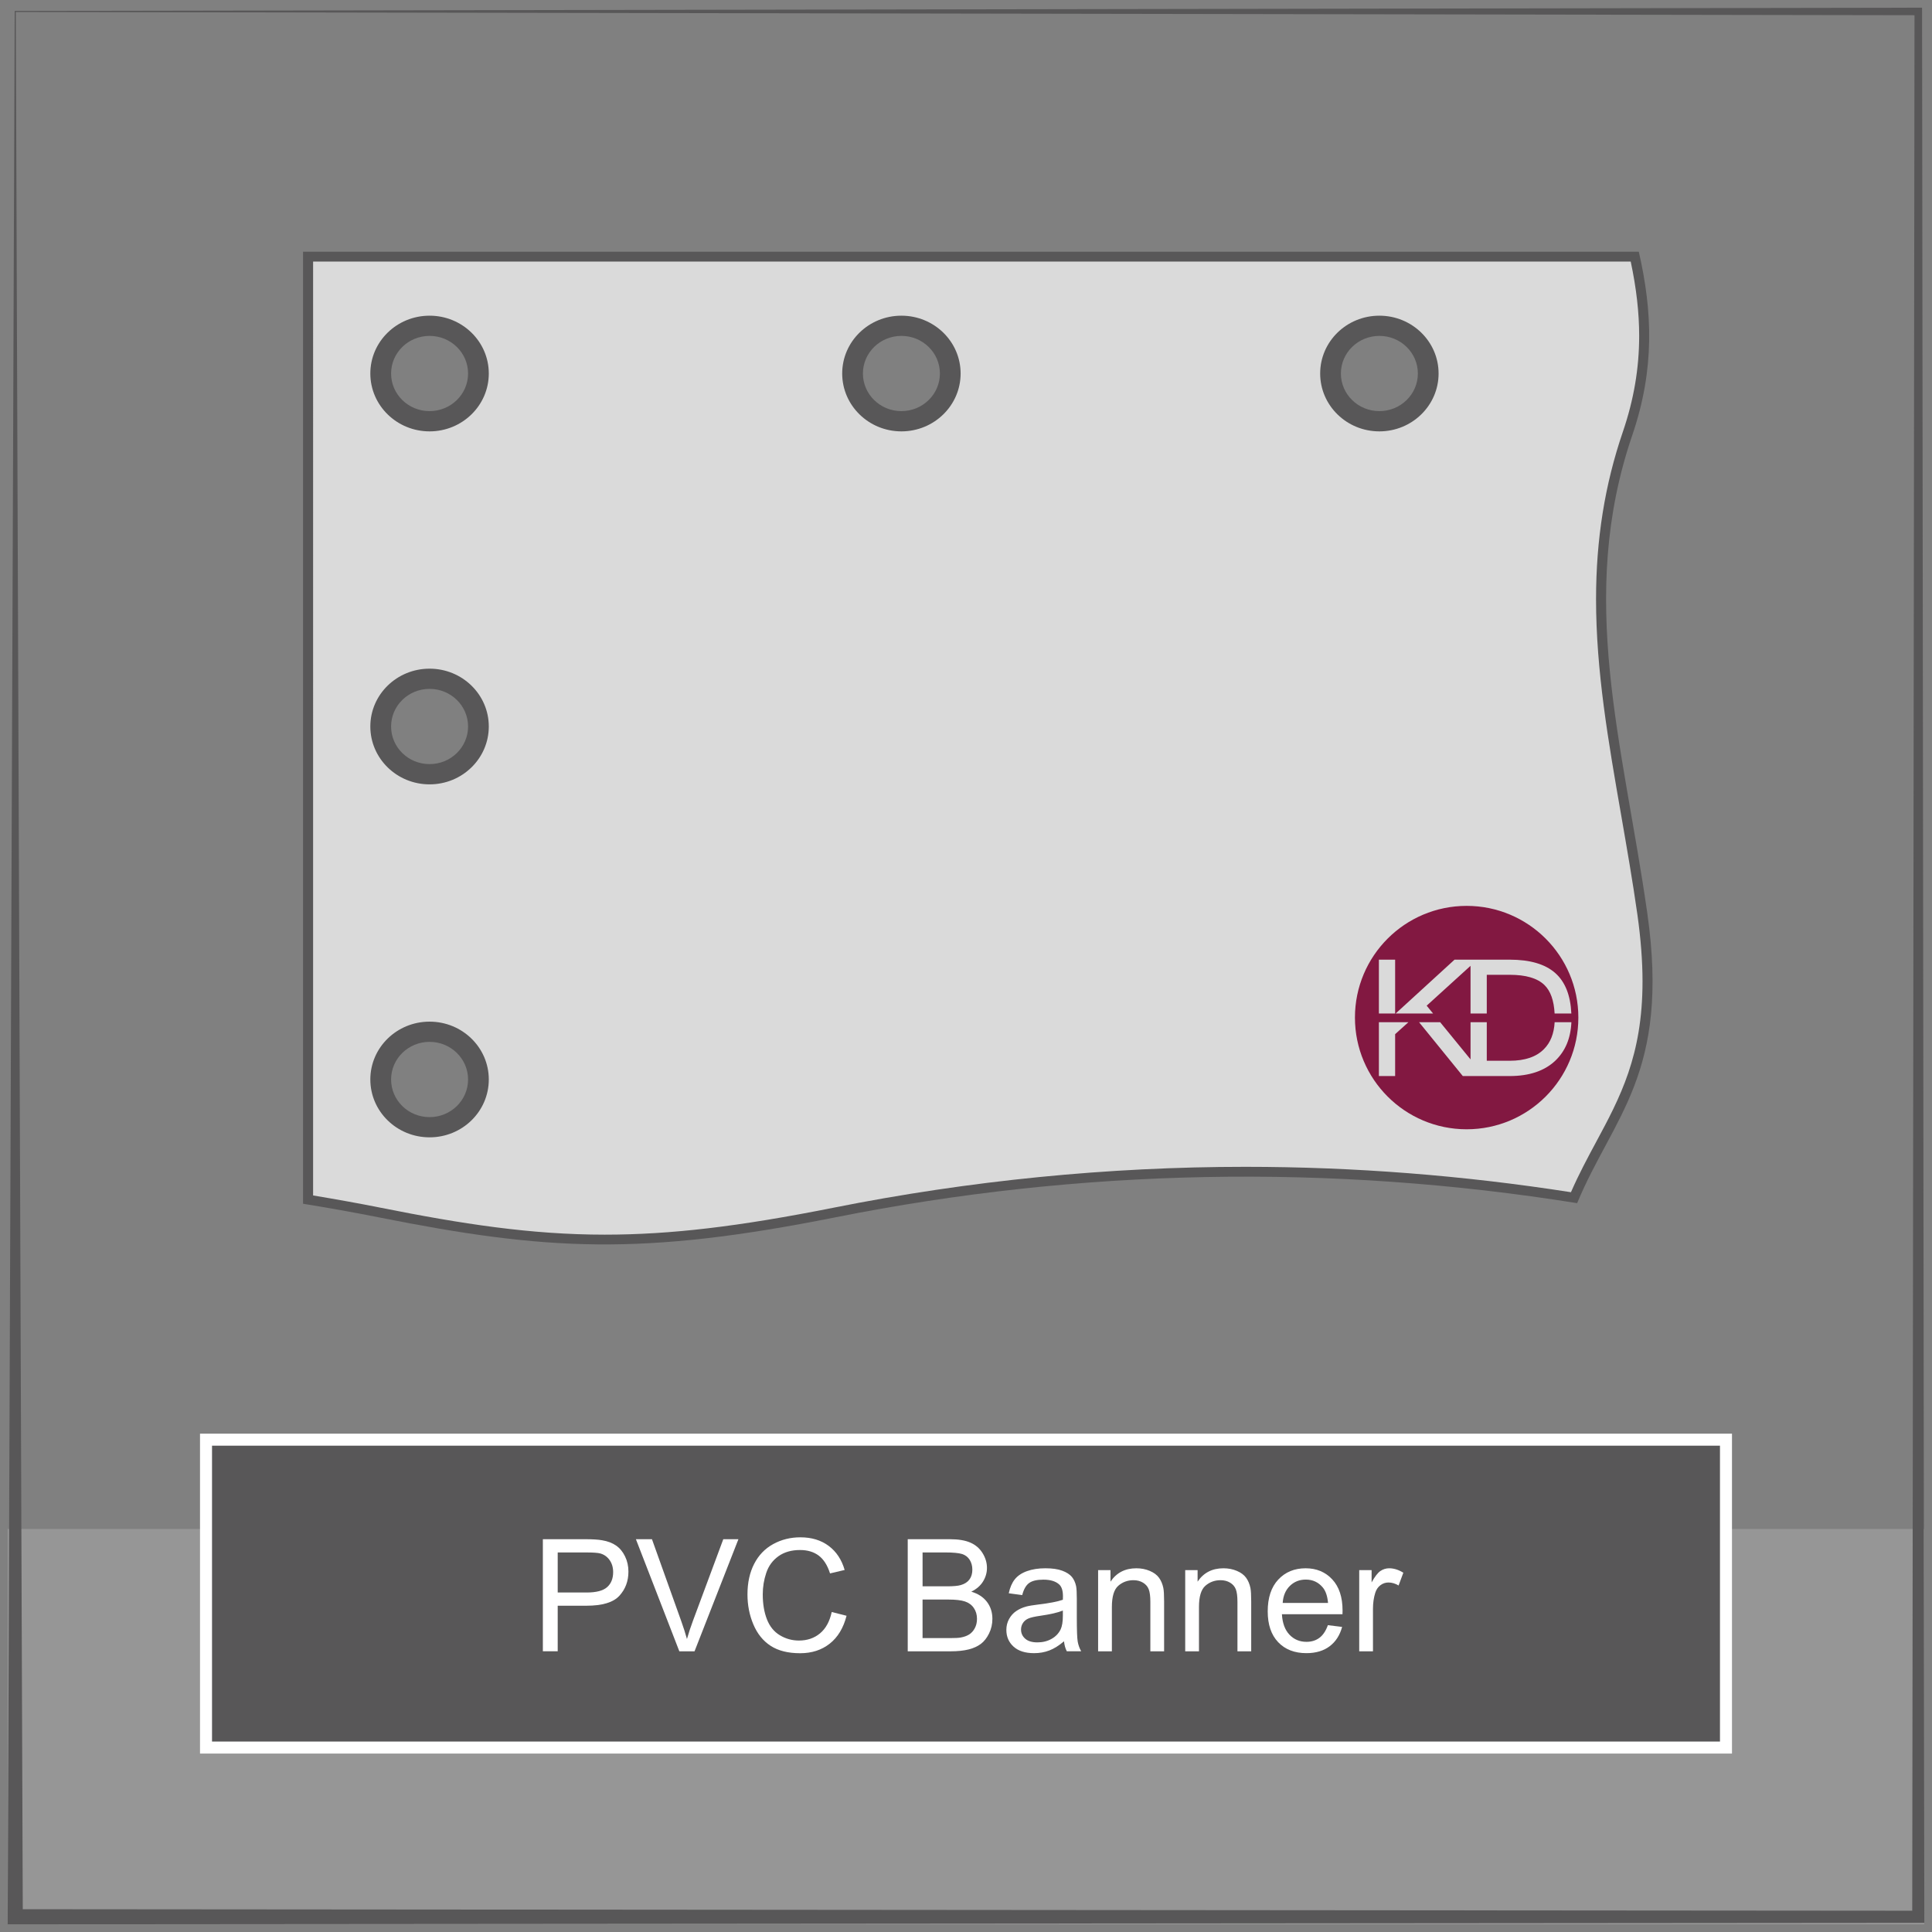 <?xml version="1.0" encoding="iso-8859-1"?>
<!-- Generator: Adobe Illustrator 23.0.3, SVG Export Plug-In . SVG Version: 6.00 Build 0)  -->
<svg version="1.1" id="Ebene_1" xmlns="http://www.w3.org/2000/svg" xmlns:xlink="http://www.w3.org/1999/xlink" x="0px" y="0px"
	 viewBox="0 0 126 126" style="enable-background:new 0 0 126 126;" xml:space="preserve">
<rect x="0" y="0" width="126" height="126" fill="#808080" stroke="none"/>
<g>
	<rect x="0.5" y="99.715" style="fill:#969696;" width="125" height="25.785"/>
	<rect x="13.436" y="93.892" style="fill:#585758;" width="99.128" height="20.079"/>
	<rect x="13.436" y="93.892" style="fill:none;stroke:#FFFFFF;stroke-width:0.783;" width="99.128" height="20.079"/>
	<g>
		<path style="fill:#FFFFFF;" d="M35.404,107.694v-7.311h2.757c0.485,0,0.856,0.023,1.112,0.07c0.359,0.06,0.66,0.174,0.903,0.342
			s0.438,0.402,0.586,0.705s0.222,0.635,0.222,0.997c0,0.622-0.198,1.148-0.593,1.578c-0.396,0.431-1.11,0.646-2.144,0.646h-1.875
			v2.972H35.404z M36.372,103.859h1.89c0.625,0,1.069-0.116,1.332-0.349s0.394-0.561,0.394-0.982c0-0.306-0.078-0.567-0.232-0.785
			c-0.155-0.218-0.358-0.361-0.611-0.432c-0.163-0.043-0.464-0.064-0.903-0.064h-1.87V103.859z"/>
		<path style="fill:#FFFFFF;" d="M44.305,107.694l-2.833-7.311h1.047l1.899,5.311c0.153,0.426,0.281,0.825,0.384,1.197
			c0.113-0.399,0.244-0.798,0.394-1.197l1.975-5.311h0.987l-2.862,7.311H44.305z"/>
		<path style="fill:#FFFFFF;" d="M54.243,105.131l0.967,0.245c-0.203,0.794-0.568,1.4-1.095,1.817s-1.171,0.626-1.932,0.626
			c-0.788,0-1.429-0.161-1.922-0.481c-0.494-0.321-0.869-0.785-1.127-1.394s-0.386-1.262-0.386-1.96
			c0-0.762,0.145-1.426,0.436-1.992s0.705-0.997,1.242-1.291c0.537-0.295,1.128-0.441,1.773-0.441c0.731,0,1.346,0.186,1.845,0.559
			c0.499,0.372,0.846,0.896,1.042,1.57l-0.953,0.225c-0.169-0.532-0.416-0.919-0.738-1.162c-0.323-0.242-0.728-0.364-1.217-0.364
			c-0.562,0-1.032,0.135-1.409,0.404c-0.377,0.27-0.643,0.631-0.795,1.084c-0.153,0.454-0.229,0.922-0.229,1.404
			c0,0.621,0.091,1.164,0.272,1.628s0.463,0.811,0.845,1.04s0.796,0.344,1.242,0.344c0.542,0,1-0.156,1.376-0.469
			C53.856,106.21,54.11,105.746,54.243,105.131z"/>
		<path style="fill:#FFFFFF;" d="M59.2,107.694v-7.311h2.743c0.558,0,1.006,0.074,1.344,0.223c0.337,0.147,0.602,0.375,0.793,0.683
			c0.191,0.308,0.287,0.629,0.287,0.965c0,0.312-0.085,0.606-0.254,0.883c-0.169,0.276-0.425,0.499-0.768,0.668
			c0.442,0.13,0.782,0.351,1.02,0.663c0.237,0.312,0.356,0.682,0.356,1.107c0,0.343-0.072,0.66-0.217,0.955
			c-0.145,0.294-0.323,0.521-0.536,0.681c-0.213,0.159-0.479,0.28-0.8,0.361s-0.714,0.122-1.179,0.122H59.2z M60.167,103.456h1.581
			c0.429,0,0.736-0.028,0.923-0.085c0.246-0.073,0.431-0.194,0.556-0.364c0.125-0.169,0.187-0.382,0.187-0.638
			c0-0.243-0.058-0.457-0.174-0.642c-0.116-0.184-0.283-0.311-0.499-0.379c-0.216-0.067-0.587-0.102-1.112-0.102h-1.461V103.456z
			 M60.167,106.832h1.82c0.312,0,0.532-0.012,0.658-0.035c0.223-0.04,0.409-0.106,0.558-0.199c0.15-0.094,0.273-0.229,0.369-0.407
			c0.097-0.178,0.145-0.383,0.145-0.615c0-0.272-0.07-0.51-0.209-0.711s-0.333-0.342-0.581-0.424
			c-0.248-0.081-0.604-0.122-1.07-0.122h-1.69V106.832z"/>
		<path style="fill:#FFFFFF;" d="M69.392,107.041c-0.333,0.282-0.652,0.482-0.96,0.599s-0.638,0.175-0.99,0.175
			c-0.582,0-1.029-0.143-1.341-0.427s-0.469-0.647-0.469-1.09c0-0.259,0.059-0.496,0.177-0.71c0.118-0.215,0.272-0.387,0.464-0.517
			c0.191-0.13,0.406-0.228,0.646-0.294c0.176-0.047,0.442-0.092,0.798-0.135c0.725-0.086,1.258-0.189,1.601-0.31
			c0.003-0.122,0.005-0.201,0.005-0.234c0-0.365-0.085-0.623-0.254-0.772c-0.229-0.203-0.57-0.305-1.022-0.305
			c-0.422,0-0.734,0.074-0.935,0.223c-0.201,0.147-0.35,0.409-0.446,0.785l-0.878-0.12c0.08-0.375,0.211-0.679,0.394-0.909
			c0.183-0.231,0.447-0.409,0.793-0.534s0.746-0.187,1.202-0.187c0.452,0,0.819,0.053,1.102,0.159s0.49,0.24,0.624,0.401
			c0.133,0.161,0.226,0.365,0.279,0.611c0.03,0.152,0.045,0.429,0.045,0.827v1.197c0,0.834,0.019,1.362,0.058,1.583
			c0.038,0.221,0.114,0.433,0.227,0.636h-0.937C69.478,107.508,69.418,107.29,69.392,107.041z M69.317,105.036
			c-0.326,0.134-0.814,0.246-1.466,0.34c-0.369,0.053-0.63,0.112-0.783,0.179c-0.153,0.067-0.271,0.164-0.354,0.292
			s-0.125,0.271-0.125,0.427c0,0.239,0.091,0.438,0.272,0.598c0.181,0.16,0.446,0.24,0.795,0.24c0.346,0,0.653-0.076,0.922-0.228
			c0.27-0.151,0.467-0.358,0.594-0.62c0.096-0.203,0.145-0.502,0.145-0.898V105.036z"/>
		<path style="fill:#FFFFFF;" d="M71.616,107.694v-5.296h0.808v0.753c0.389-0.581,0.951-0.872,1.686-0.872
			c0.319,0,0.612,0.057,0.88,0.172c0.268,0.114,0.468,0.265,0.601,0.451s0.226,0.407,0.279,0.663c0.033,0.166,0.05,0.457,0.05,0.873
			v3.256h-0.897v-3.222c0-0.365-0.035-0.639-0.105-0.82c-0.07-0.181-0.193-0.325-0.372-0.434c-0.178-0.107-0.386-0.162-0.625-0.162
			c-0.382,0-0.712,0.122-0.99,0.364c-0.278,0.243-0.417,0.703-0.417,1.381v2.893H71.616z"/>
		<path style="fill:#FFFFFF;" d="M77.296,107.694v-5.296h0.808v0.753c0.389-0.581,0.951-0.872,1.686-0.872
			c0.319,0,0.612,0.057,0.88,0.172c0.268,0.114,0.468,0.265,0.601,0.451s0.226,0.407,0.279,0.663c0.033,0.166,0.05,0.457,0.05,0.873
			v3.256h-0.897v-3.222c0-0.365-0.035-0.639-0.105-0.82c-0.07-0.181-0.193-0.325-0.372-0.434c-0.178-0.107-0.386-0.162-0.625-0.162
			c-0.382,0-0.712,0.122-0.99,0.364c-0.278,0.243-0.417,0.703-0.417,1.381v2.893H77.296z"/>
		<path style="fill:#FFFFFF;" d="M86.601,105.989l0.928,0.114c-0.146,0.542-0.417,0.963-0.813,1.262s-0.901,0.449-1.516,0.449
			c-0.774,0-1.389-0.239-1.842-0.716c-0.454-0.478-0.681-1.146-0.681-2.007c0-0.892,0.229-1.583,0.688-2.075
			c0.459-0.491,1.054-0.737,1.785-0.737c0.708,0,1.287,0.241,1.735,0.723c0.449,0.482,0.673,1.16,0.673,2.034
			c0,0.054-0.002,0.134-0.005,0.239h-3.95c0.033,0.582,0.198,1.027,0.494,1.337s0.665,0.464,1.107,0.464
			c0.329,0,0.61-0.087,0.843-0.26C86.28,106.644,86.464,106.368,86.601,105.989z M83.654,104.538h2.957
			c-0.04-0.445-0.153-0.779-0.339-1.003c-0.286-0.346-0.657-0.519-1.112-0.519c-0.413,0-0.759,0.139-1.04,0.414
			C83.839,103.707,83.684,104.076,83.654,104.538z"/>
		<path style="fill:#FFFFFF;" d="M88.645,107.694v-5.296h0.808v0.803c0.206-0.375,0.396-0.623,0.571-0.743
			c0.174-0.119,0.367-0.179,0.576-0.179c0.302,0,0.61,0.096,0.922,0.289l-0.309,0.833c-0.22-0.13-0.439-0.195-0.658-0.195
			c-0.196,0-0.373,0.06-0.529,0.178s-0.268,0.281-0.334,0.491c-0.1,0.318-0.15,0.668-0.15,1.047v2.772H88.645z"/>
	</g>
	<path style="fill:#585758;" d="M1.029,0.782l123.83,0.211l-0.148,123.619L1.485,124.514L1.029,0.782z M125.105,0.501L0.959,0.713
		L0.502,125.006L0.5,125.5h0.494l124.111-0.099h0.395l-0.001-0.395L125.352,0.748L125.351,0.5L125.105,0.501z"/>
	<g>
		<path style="fill-rule:evenodd;clip-rule:evenodd;fill:#585758;" d="M90.046,21.469c-1.653,0-2.988,1.272-2.988,2.839
			c0,1.571,1.335,2.842,2.988,2.842c1.649,0,2.99-1.271,2.99-2.842C93.036,22.741,91.695,21.469,90.046,21.469 M58.873,21.469
			c-1.652,0-2.99,1.272-2.99,2.839c0,1.571,1.338,2.842,2.99,2.842c1.65,0,2.988-1.271,2.988-2.842
			C61.861,22.741,60.523,21.469,58.873,21.469 M28.101,67.512c-1.65,0-2.99,1.272-2.99,2.84c0,1.57,1.34,2.842,2.99,2.842
			c1.653,0,2.99-1.272,2.99-2.842C31.091,68.784,29.754,67.512,28.101,67.512 M28.101,44.491c-1.65,0-2.99,1.271-2.99,2.842
			c0,1.567,1.34,2.842,2.99,2.842c1.653,0,2.99-1.275,2.99-2.842C31.091,45.762,29.754,44.491,28.101,44.491 M28.101,21.469
			c-1.65,0-2.99,1.272-2.99,2.839c0,1.571,1.34,2.842,2.99,2.842c1.653,0,2.99-1.271,2.99-2.842
			C31.091,22.741,29.754,21.469,28.101,21.469 M106.454,28.381c-3.626,10.62-0.597,20.114,0.981,31.192
			c1.488,10.461-2.247,13.259-4.577,18.894c-16.09-2.576-32.334-2.275-48.37,0.923c-12.651,2.519-18.804,2.19-29.796,0
			c-1.653-0.329-3.292-0.619-4.928-0.885V16.418h87.115C107.77,20.302,107.928,24.064,106.454,28.381"/>
		<path style="fill-rule:evenodd;clip-rule:evenodd;fill:#DADADA;" d="M86.401,24.31c0,1.918,1.637,3.48,3.643,3.48
			c2.011,0,3.645-1.562,3.645-3.48c0-1.919-1.634-3.484-3.645-3.484C88.038,20.826,86.401,22.391,86.401,24.31 M55.229,24.31
			c0,1.918,1.633,3.48,3.642,3.48c2.012,0,3.645-1.562,3.645-3.48c0-1.919-1.633-3.484-3.645-3.484
			C56.862,20.826,55.229,22.391,55.229,24.31 M24.457,24.31c0,1.918,1.633,3.48,3.645,3.48c2.009,0,3.645-1.562,3.645-3.48
			c0-1.919-1.636-3.484-3.645-3.484C26.09,20.826,24.457,22.391,24.457,24.31 M24.457,47.331c0,1.919,1.633,3.484,3.645,3.484
			c2.009,0,3.645-1.565,3.645-3.484c0-1.918-1.636-3.48-3.645-3.48C26.09,43.851,24.457,45.413,24.457,47.331 M24.457,70.353
			c0,1.921,1.633,3.481,3.645,3.481c2.009,0,3.645-1.56,3.645-3.481c0-1.921-1.636-3.481-3.645-3.481
			C26.09,66.872,24.457,68.432,24.457,70.353 M24.824,78.764c-1.37-0.274-2.815-0.534-4.404-0.8V17.058h85.931
			c0.37,1.743,0.551,3.332,0.551,4.845c0,2.116-0.348,4.169-1.069,6.274c-1.173,3.437-1.743,7.002-1.743,10.902
			c0,4.67,0.794,9.247,1.639,14.09c0.364,2.102,0.745,4.275,1.06,6.495c0.219,1.557,0.332,3.018,0.332,4.342
			c0,4.845-1.469,7.577-3.026,10.472c-0.553,1.03-1.126,2.093-1.642,3.275c-7.035-1.099-14.174-1.656-21.226-1.656
			c-8.965,0-18.003,0.897-26.87,2.667c-6.177,1.231-10.639,1.757-14.92,1.757C34.619,80.521,30.111,79.819,24.824,78.764"/>
		<path style="fill-rule:evenodd;clip-rule:evenodd;fill:#585758;" d="M89.959,21.906c-1.386,0-2.51,1.099-2.51,2.453
			c0,1.354,1.124,2.453,2.51,2.453c1.387,0,2.511-1.099,2.511-2.453C92.47,23.005,91.346,21.906,89.959,21.906 M93.821,24.359
			c0,2.083-1.729,3.774-3.862,3.774c-2.135,0-3.861-1.691-3.861-3.774c0-2.083,1.726-3.771,3.861-3.771
			C92.092,20.588,93.821,22.276,93.821,24.359"/>
		<path style="fill-rule:evenodd;clip-rule:evenodd;fill:#585758;" d="M58.787,21.906c-1.386,0-2.51,1.099-2.51,2.453
			c0,1.354,1.124,2.453,2.51,2.453c1.387,0,2.511-1.099,2.511-2.453C61.298,23.005,60.174,21.906,58.787,21.906 M62.649,24.359
			c0,2.083-1.729,3.774-3.862,3.774c-2.132,0-3.861-1.691-3.861-3.774c0-2.083,1.729-3.771,3.861-3.771
			C60.92,20.588,62.649,22.276,62.649,24.359"/>
		<path style="fill-rule:evenodd;clip-rule:evenodd;fill:#585758;" d="M28.016,21.906c-1.389,0-2.51,1.099-2.51,2.453
			c0,1.354,1.121,2.453,2.51,2.453c1.387,0,2.511-1.099,2.511-2.453C30.527,23.005,29.403,21.906,28.016,21.906 M31.878,24.359
			c0,2.083-1.729,3.774-3.862,3.774c-2.135,0-3.864-1.691-3.864-3.774c0-2.083,1.729-3.771,3.864-3.771
			C30.149,20.588,31.878,22.276,31.878,24.359"/>
		<path style="fill-rule:evenodd;clip-rule:evenodd;fill:#585758;" d="M28.016,44.927c-1.389,0-2.51,1.099-2.51,2.453
			c0,1.354,1.121,2.453,2.51,2.453c1.387,0,2.511-1.099,2.511-2.453C30.527,46.026,29.403,44.927,28.016,44.927 M31.878,47.38
			c0,2.083-1.729,3.774-3.862,3.774c-2.135,0-3.864-1.691-3.864-3.774c0-2.083,1.729-3.771,3.864-3.771
			C30.149,43.609,31.878,45.297,31.878,47.38"/>
		<path style="fill-rule:evenodd;clip-rule:evenodd;fill:#585758;" d="M28.016,67.947c-1.389,0-2.51,1.102-2.51,2.453
			c0,1.357,1.121,2.456,2.51,2.456c1.387,0,2.511-1.099,2.511-2.456C30.527,69.049,29.403,67.947,28.016,67.947 M31.878,70.4
			c0,2.086-1.729,3.774-3.862,3.774c-2.135,0-3.864-1.688-3.864-3.774c0-2.083,1.729-3.771,3.864-3.771
			C30.149,66.629,31.878,68.317,31.878,70.4"/>
	</g>
</g>
<g>
	<path style="fill:#821841;" d="M102.479,66.097h-1.091c-0.045-0.851-0.266-1.471-0.666-1.859c-0.457-0.443-1.211-0.664-2.263-0.664
		h-1.495v2.523h-1.059v-3.109l-2.861,2.6l0.416,0.509h-2.437l3.839-3.51h1.044h0.44h2.114c1.322,0,2.312,0.291,2.969,0.872
		C102.075,64.03,102.425,64.91,102.479,66.097 M90.987,66.097h-1.059v-3.51h1.059V66.097z M89.928,66.665h1.926l-0.867,0.781v2.731
		h-1.059V66.665z M92.547,66.665h1.376l1.982,2.426v-2.426h1.059v2.515h1.495c0.99,0,1.734-0.253,2.232-0.758
		c0.426-0.426,0.659-1.013,0.699-1.757h1.092c-0.045,1.051-0.396,1.89-1.054,2.515c-0.706,0.664-1.696,0.997-2.969,0.997h-1.667
		h-0.887H95.4L92.547,66.665z M102.936,66.364c0-4.023-3.261-7.285-7.285-7.285s-7.285,3.261-7.285,7.285s3.261,7.285,7.285,7.285
		S102.936,70.387,102.936,66.364"/>
</g>
</svg>
